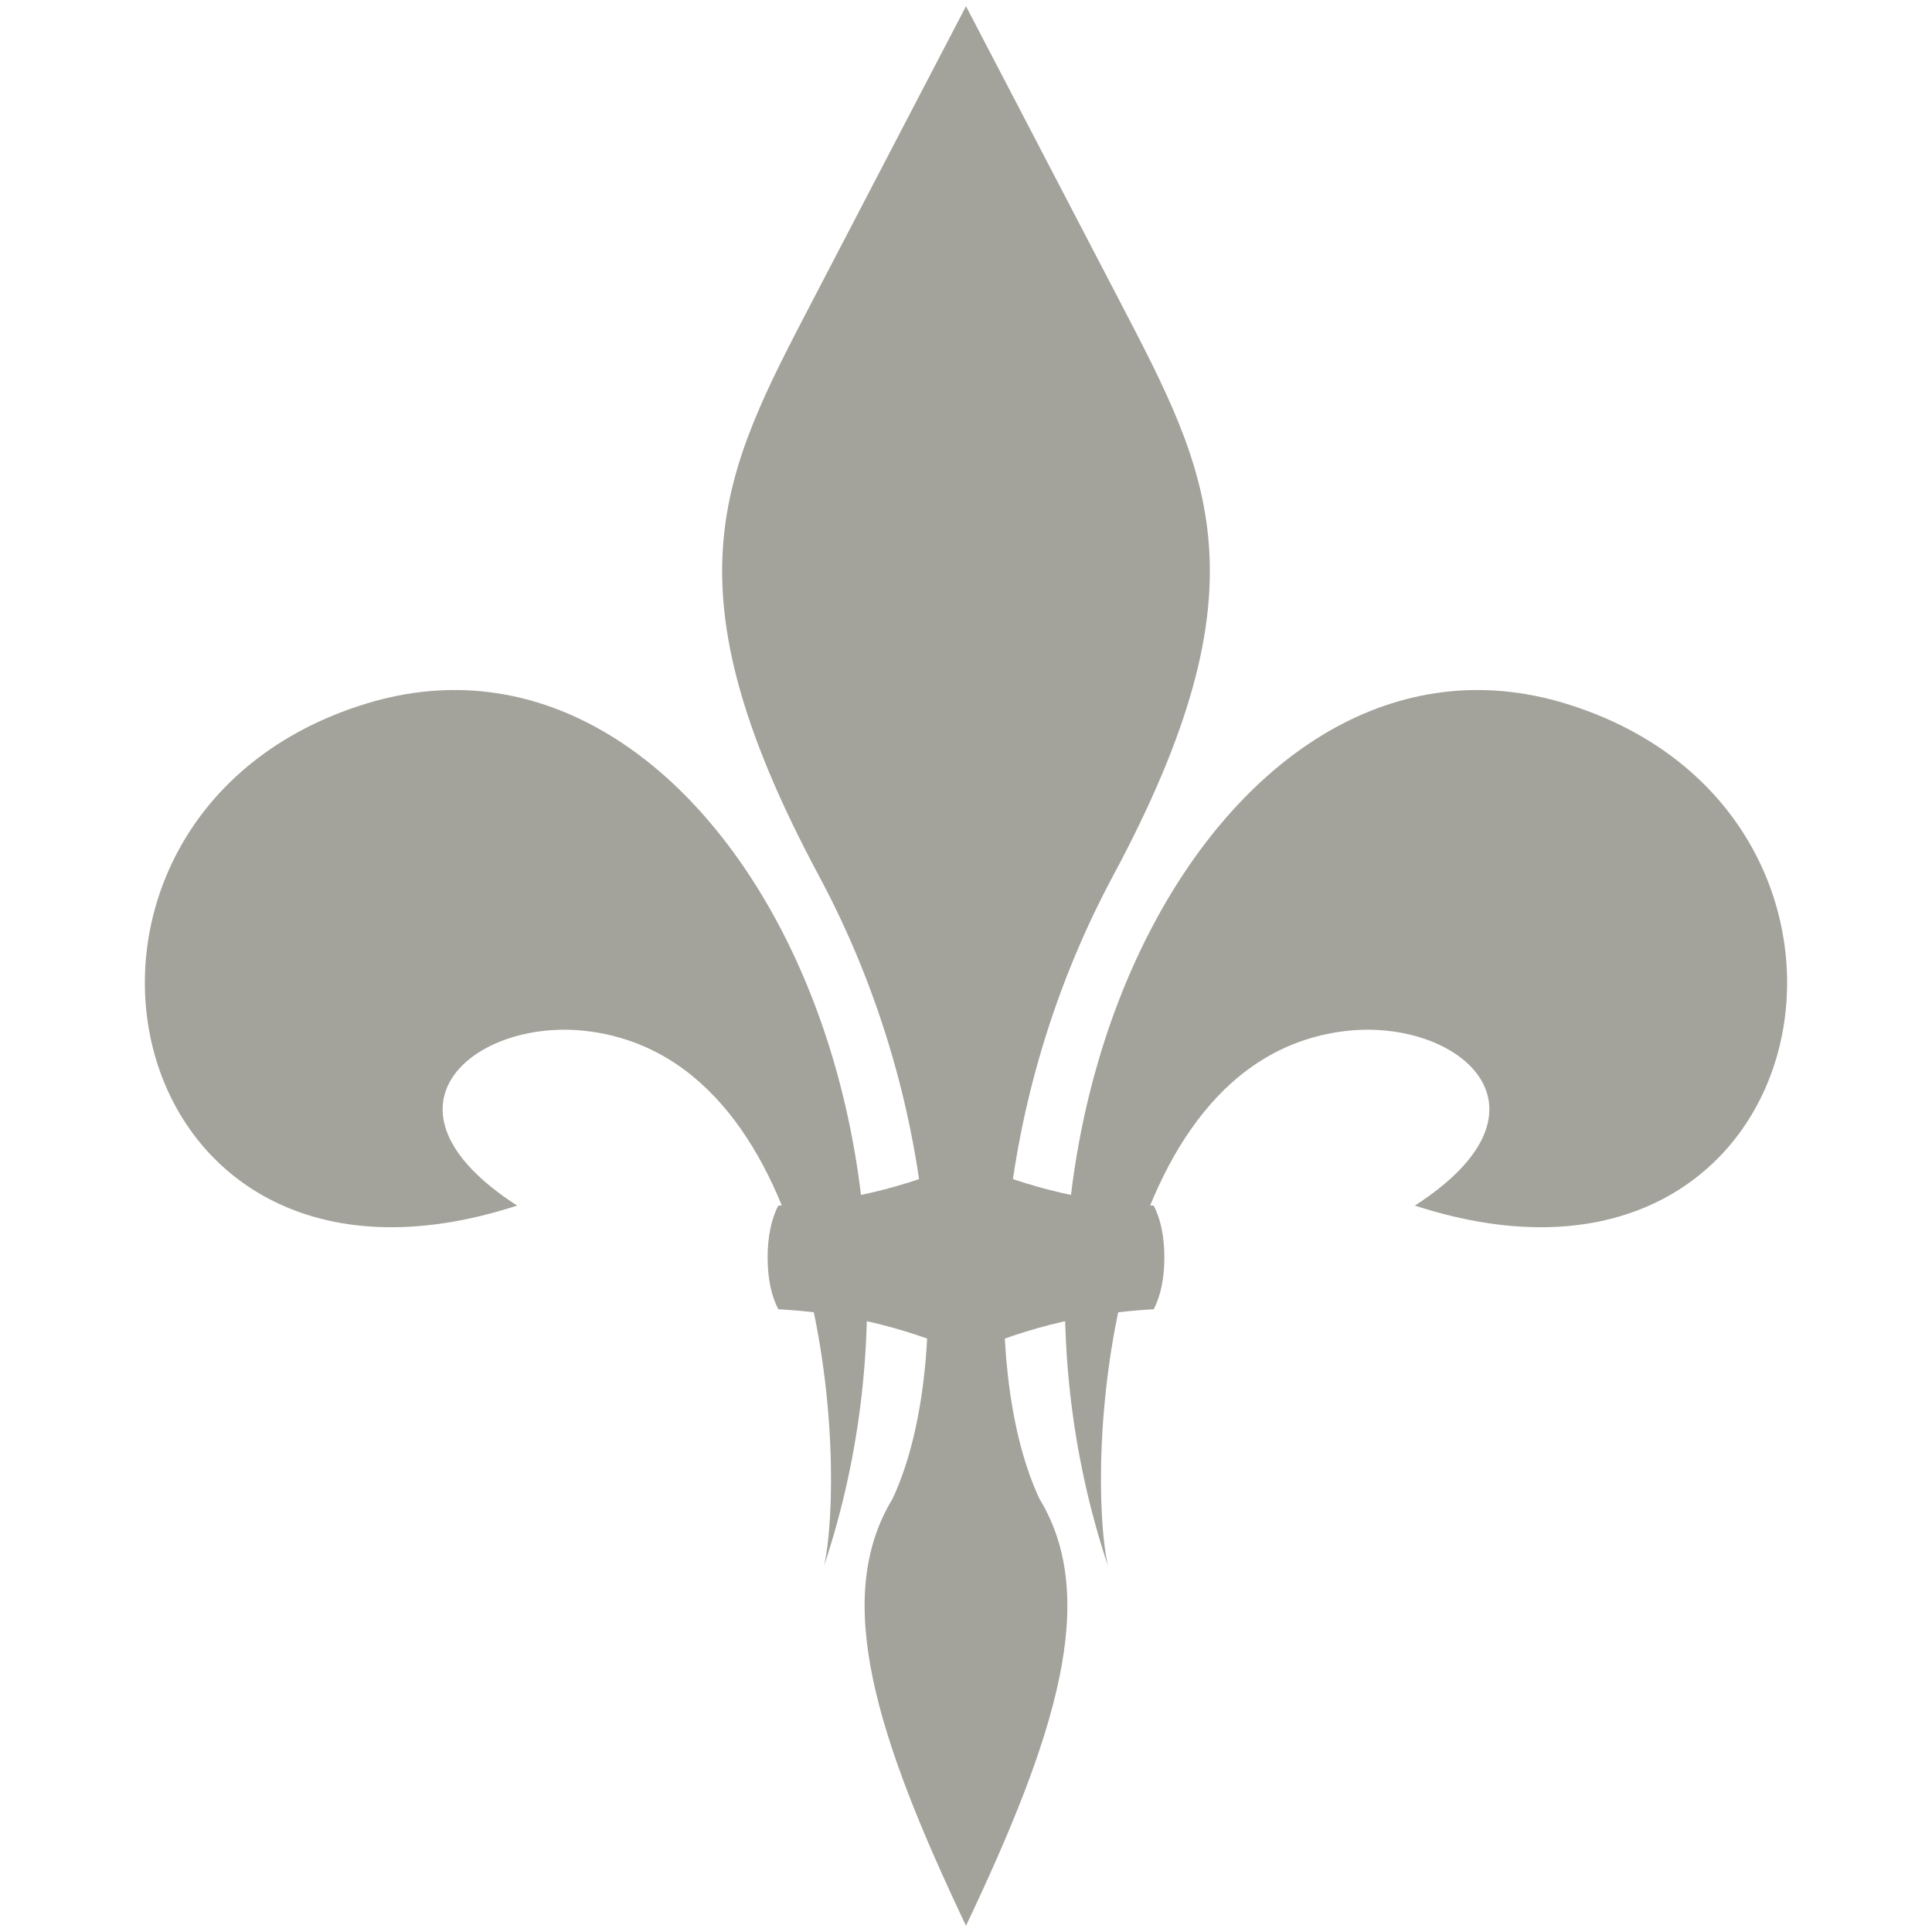 <?xml version="1.0" encoding="utf-8"?><!DOCTYPE svg PUBLIC "-//W3C//DTD SVG 1.1//EN" "http://www.w3.org/Graphics/SVG/1.1/DTD/svg11.dtd"><svg version="1.1" id="fleurdelis" xmlns="http://www.w3.org/2000/svg" xmlns:xlink="http://www.w3.org/1999/xlink" x="0px" y="0px" width="792px" height="792px" xml:space="preserve"><path fill="#A3A39C" d="M337.833,641.833c62-186-48.667-396-187.683-353.401C2.495,333.677,43.42,549.068,211.991,494.216 c-62.211-40.136-17.393-76.928,28.315-71.574C339.086,434.209,346.926,600.145,337.833,641.833z"/><path fill="#A3A39C" d="M551.691,422.642c45.709-5.354,90.527,31.438,28.315,71.574c168.571,54.853,209.496-160.539,61.841-205.784 c-139.017-42.598-249.684,167.401-187.684,353.401C445.072,600.145,452.912,434.209,551.691,422.642z"/><path fill="#A3A39C" d="M438.644,640.713"/><path fill="#A3A39C" d="M395.999,789.45c36.832-77.617,54.915-134.146,30.165-174.95c-23.333-49.334-22.541-157.269,30.091-255.407 c64.218-119.739,39.632-164.789,2.676-235.801C433.344,74.125,395.999,2.55,395.999,2.55s-37.345,71.575-62.932,120.742 c-36.956,71.012-61.542,116.062,2.676,235.801c52.632,98.139,53.424,206.073,30.09,255.407 C341.083,655.305,359.167,711.833,395.999,789.45z"/><path fill="#A3A39C" d="M395.999,555.041c-26.784-11.747-51.406-16.918-76.94-18.327c-2.877-5.43-4.381-12.823-4.381-21.241 c0-8.419,1.504-15.812,4.381-21.242c25.533-1.406,50.156-6.576,76.94-18.325c26.787,11.749,51.408,16.918,76.942,18.325 c2.879,5.432,4.381,12.822,4.381,21.242c0,8.417-1.502,15.812-4.381,21.241C447.407,538.123,422.785,543.294,395.999,555.041z"/></svg>